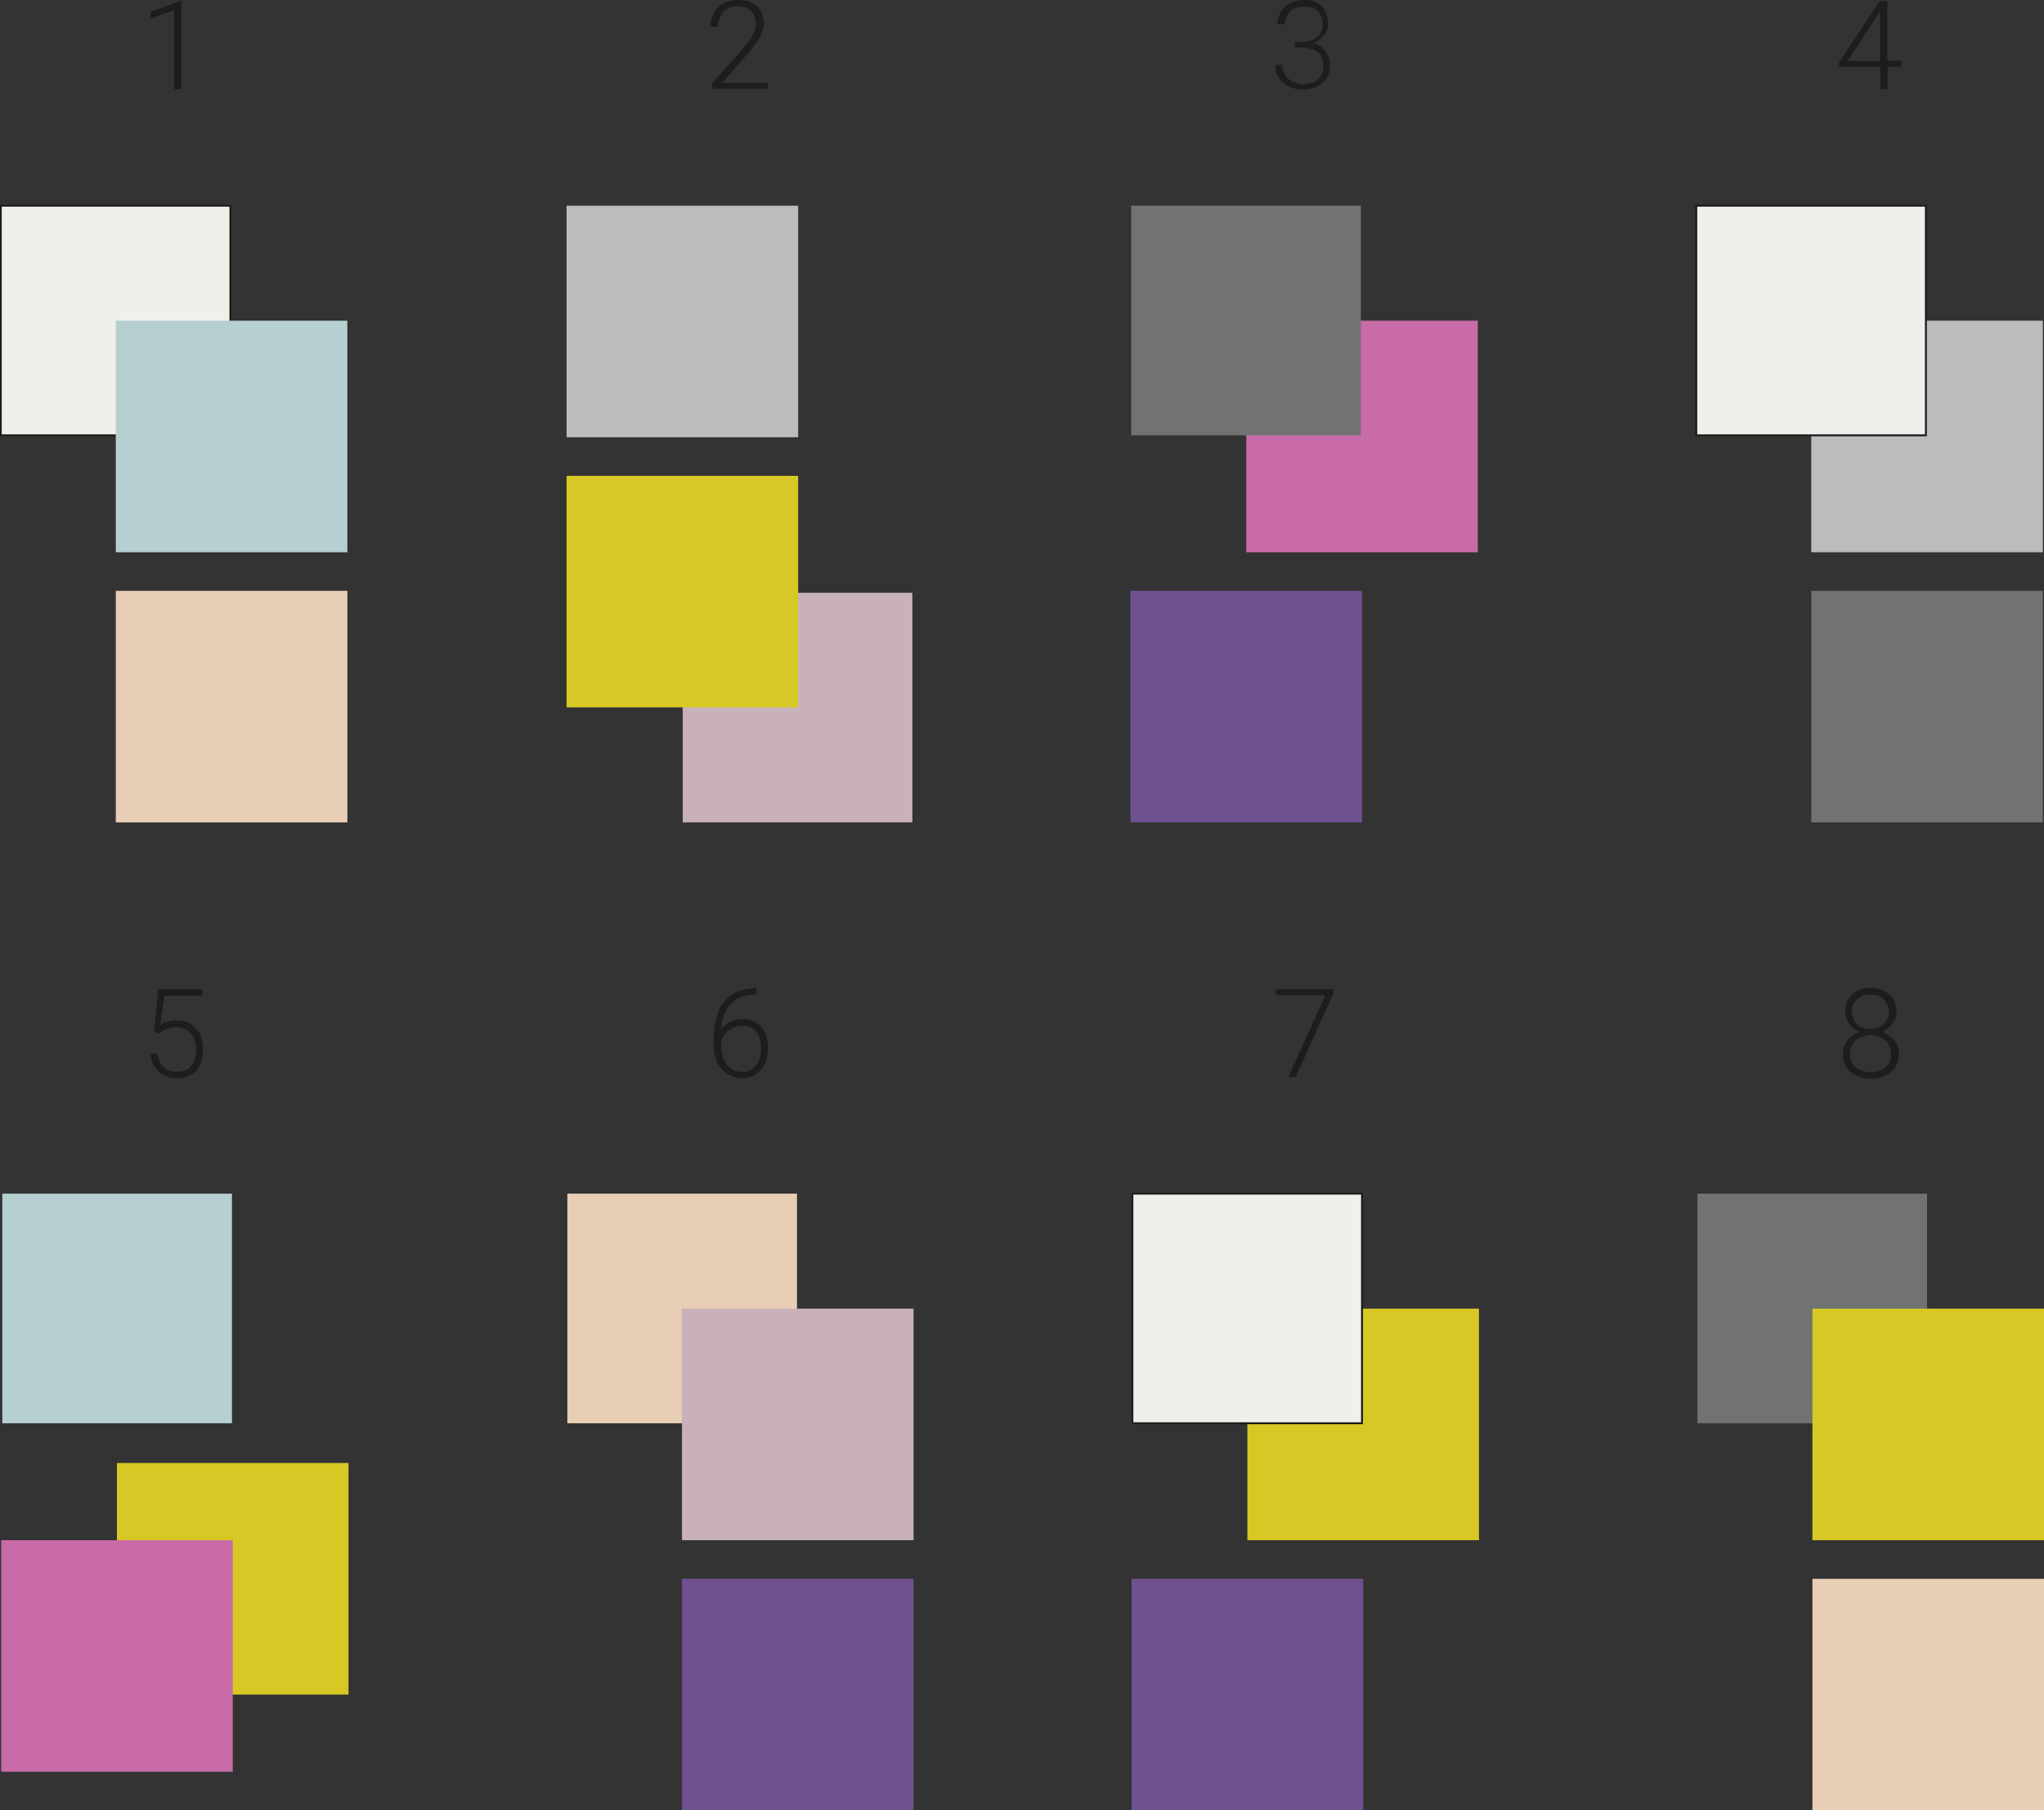 <?xml version="1.0" encoding="utf-8"?>
<!-- Generator: Adobe Illustrator 25.4.1, SVG Export Plug-In . SVG Version: 6.00 Build 0)  -->
<svg version="1.1" id="Ebene_1" xmlns="http://www.w3.org/2000/svg" xmlns:xlink="http://www.w3.org/1999/xlink" x="0px" y="0px"
	 width="529.6px" height="469.1px" viewBox="0 0 529.6 469.1" style="enable-background:new 0 0 529.6 469.1;" xml:space="preserve"
	>
<rect x="0" y="0" width="529.6" height="469.1" fill="#333333" stroke="none"/>
<style type="text/css">
	.st0{fill:#1D1D1B;}
	.st1{fill:#F0F0EB;}
	.st2{fill:none;stroke:#1D1D1B;stroke-width:0.5;stroke-miterlimit:10;}
	.st3{fill:#B6CFD0;}
	.st4{fill:#E7CEB5;}
	.st5{fill:#707372;}
	.st6{fill:#D7C826;}
	.st7{fill:#6F5091;}
	.st8{fill:#C8B1B8;}
	.st9{fill:#C86BA8;}
	.st10{fill:#BBBCBC;}
</style>
<polygon class="st0" points="47,0.2 46.8,0.2 39,3.1 39,4.9 45.1,2.6 45.1,23.1 47,23.1 "/>
<rect x="0.2" y="53.3" class="st1" width="59.5" height="59.5"/>
<rect x="0.2" y="53.3" class="st2" width="59.5" height="59.5"/>
<rect x="30" y="83.1" class="st3" width="60" height="60"/>
<rect x="30" y="153.1" class="st4" width="60" height="60"/>
<path class="st0" d="M489,264c-0.2,0.5-0.6,1-1,1.4c-0.4,0.4-0.9,0.7-1.5,0.9c-0.6,0.2-1.2,0.3-1.9,0.3c-0.7,0-1.3-0.1-1.9-0.3
	c-0.6-0.2-1.1-0.5-1.5-0.9c-0.4-0.4-0.8-0.9-1-1.4s-0.4-1.2-0.4-1.8c0-0.7,0.1-1.3,0.4-1.9c0.2-0.6,0.6-1,1-1.4
	c0.4-0.4,0.9-0.7,1.5-0.9c0.6-0.2,1.2-0.3,1.9-0.3c0.7,0,1.3,0.1,1.9,0.3c0.6,0.2,1.1,0.5,1.5,0.9c0.4,0.4,0.8,0.9,1,1.4
	c0.2,0.6,0.4,1.2,0.4,1.8C489.4,262.8,489.3,263.4,489,264 M489.6,275.1c-0.3,0.6-0.6,1.1-1.1,1.5s-1,0.7-1.7,0.9
	c-0.7,0.2-1.4,0.3-2.1,0.3c-0.8,0-1.5-0.1-2.2-0.3c-0.7-0.2-1.2-0.5-1.7-0.9s-0.8-0.9-1.1-1.5c-0.3-0.6-0.4-1.3-0.4-2s0.1-1.4,0.4-2
	s0.6-1.1,1.1-1.5s1-0.8,1.7-1s1.4-0.4,2.2-0.4c0.8,0,1.5,0.1,2.1,0.4c0.7,0.2,1.2,0.6,1.7,1s0.9,0.9,1.1,1.5s0.4,1.3,0.4,2
	S489.9,274.5,489.6,275.1 M490.8,259.5c-0.3-0.8-0.8-1.4-1.4-1.9s-1.3-0.9-2.1-1.2c-0.8-0.3-1.7-0.4-2.6-0.4c-1,0-1.8,0.1-2.6,0.4
	c-0.8,0.3-1.5,0.7-2.1,1.2s-1.1,1.2-1.4,1.9c-0.3,0.8-0.5,1.6-0.5,2.6c0,0.6,0.1,1.2,0.3,1.7c0.2,0.5,0.4,1,0.7,1.5
	c0.3,0.4,0.7,0.8,1.2,1.2c0.5,0.3,1,0.6,1.5,0.9c-0.6,0.2-1.2,0.5-1.8,0.9c-0.5,0.4-1,0.8-1.3,1.3c-0.4,0.5-0.7,1-0.9,1.6
	c-0.2,0.6-0.3,1.2-0.3,1.9c0,1,0.2,2,0.6,2.8c0.4,0.8,0.9,1.5,1.5,2c0.7,0.5,1.4,0.9,2.3,1.2s1.8,0.4,2.9,0.4c1,0,2-0.1,2.8-0.4
	c0.9-0.3,1.6-0.7,2.3-1.2c0.7-0.5,1.2-1.2,1.5-2c0.4-0.8,0.6-1.7,0.6-2.8c0-0.7-0.1-1.3-0.3-1.9c-0.2-0.6-0.5-1.1-0.9-1.6
	s-0.8-0.9-1.4-1.3c-0.5-0.4-1.1-0.7-1.8-0.9c0.6-0.2,1.1-0.5,1.5-0.9c0.5-0.3,0.9-0.7,1.2-1.2c0.3-0.4,0.6-0.9,0.8-1.5
	c0.2-0.5,0.3-1.1,0.3-1.7C491.3,261.2,491.1,260.3,490.8,259.5"/>
<rect x="439.8" y="309.3" class="st5" width="59.5" height="59.5"/>
<rect x="469.6" y="339.1" class="st6" width="60" height="60"/>
<rect x="469.6" y="409.1" class="st4" width="60" height="60"/>
<polygon class="st0" points="345.5,256.3 330.5,256.3 330.5,257.9 343.4,257.9 333.8,279.1 335.7,279.1 345.5,257.4 "/>
<rect x="323.2" y="339.1" class="st6" width="60" height="60"/>
<rect x="293.2" y="409.1" class="st7" width="60" height="60"/>
<rect x="293.4" y="309.3" class="st1" width="59.5" height="59.5"/>
<rect x="293.4" y="309.3" class="st2" width="59.5" height="59.5"/>
<path class="st0" d="M194.4,266.2c0.6,0.3,1.1,0.7,1.6,1.3c0.4,0.5,0.7,1.2,0.9,1.9c0.2,0.7,0.3,1.5,0.3,2.3c0,0.8-0.1,1.6-0.3,2.4
	c-0.2,0.7-0.5,1.4-1,1.9c-0.4,0.6-0.9,1-1.5,1.3c-0.6,0.3-1.3,0.5-2,0.5c-0.8,0-1.5-0.2-2.2-0.5c-0.7-0.3-1.2-0.8-1.7-1.3
	c-0.5-0.6-0.9-1.3-1.2-2.1c-0.3-0.8-0.4-1.8-0.4-2.8v-1.5c0.2-0.5,0.4-1,0.8-1.5c0.3-0.5,0.8-0.9,1.2-1.2c0.5-0.3,1-0.6,1.6-0.8
	s1.2-0.3,1.8-0.3C193,265.7,193.7,265.9,194.4,266.2 M195.8,256.1c-1.8,0-3.4,0.3-4.8,0.9c-1.4,0.6-2.5,1.5-3.4,2.6s-1.6,2.5-2,4.1
	s-0.7,3.3-0.7,5.3v2c0,1.1,0.2,2.2,0.5,3.2s0.8,1.9,1.5,2.7c0.6,0.8,1.4,1.4,2.3,1.8c0.9,0.4,1.9,0.7,3.1,0.7c1,0,2-0.2,2.8-0.6
	s1.5-0.9,2.1-1.6s1-1.5,1.3-2.5c0.3-0.9,0.5-2,0.5-3.1c0-1-0.1-2-0.4-2.9c-0.3-0.9-0.7-1.7-1.2-2.4c-0.5-0.7-1.2-1.2-2-1.6
	s-1.8-0.6-2.9-0.6c-1.2,0-2.3,0.2-3.3,0.7s-1.8,1.1-2.4,2c0.1-1.4,0.3-2.7,0.8-3.8c0.4-1.1,1-2.1,1.8-2.9s1.7-1.4,2.7-1.8
	c1.1-0.4,2.3-0.6,3.6-0.6h0.3v-1.6H195.8z"/>
<rect x="147" y="309.3" class="st4" width="59.5" height="59.5"/>
<rect x="176.7" y="339.1" class="st8" width="60" height="60"/>
<rect x="176.7" y="409.1" class="st7" width="60" height="60"/>
<path class="st0" d="M41.3,267.8c0.3-0.2,0.6-0.5,0.9-0.7c0.3-0.2,0.6-0.4,0.9-0.5c0.3-0.1,0.7-0.2,1.1-0.3c0.4-0.1,0.9-0.1,1.5-0.1
	c0.8,0,1.6,0.1,2.2,0.4c0.6,0.3,1.2,0.7,1.6,1.2c0.4,0.5,0.8,1.1,1,1.8s0.3,1.4,0.3,2.2c0,1.9-0.4,3.4-1.2,4.4s-2.1,1.5-3.7,1.5
	c-1.5,0-2.7-0.4-3.5-1.2c-0.9-0.8-1.4-2-1.6-3.5H39c0.1,1.1,0.3,2,0.7,2.8c0.4,0.8,0.9,1.4,1.5,2c0.6,0.5,1.3,0.9,2.1,1.2
	c0.8,0.3,1.7,0.4,2.6,0.4c1.2,0,2.2-0.2,3-0.6c0.9-0.4,1.6-0.9,2.1-1.6c0.6-0.7,1-1.5,1.2-2.4c0.3-0.9,0.4-1.9,0.4-3
	c0-1.1-0.2-2.2-0.5-3.1s-0.8-1.7-1.4-2.3c-0.6-0.6-1.3-1.1-2.1-1.5c-0.8-0.3-1.7-0.5-2.8-0.5c-0.5,0-0.9,0-1.4,0.1
	c-0.4,0.1-0.8,0.2-1.2,0.3c-0.4,0.1-0.7,0.3-1,0.4c-0.3,0.2-0.5,0.3-0.7,0.4l1.1-7.6h9.8v-1.7H41l-1.1,11.1L41.3,267.8z"/>
<rect x="0.6" y="309.3" class="st3" width="59.5" height="59.5"/>
<rect x="30.3" y="379.1" class="st6" width="60" height="60"/>
<rect x="0.3" y="399.1" class="st9" width="60" height="60"/>
<path class="st0" d="M486.3,4.2l0.8-1.4v13h-8.4L486.3,4.2z M489,0.3h-2l-10.5,15.9v1.1h10.7v5.8h1.9v-5.8h3.5v-1.6H489V0.3z"/>
<rect x="469.3" y="83.1" class="st10" width="60" height="60"/>
<rect x="469.3" y="153.1" class="st5" width="60" height="60"/>
<rect x="439.5" y="53.3" class="st1" width="59.5" height="59.5"/>
<rect x="439.5" y="53.3" class="st2" width="59.5" height="59.5"/>
<path class="st0" d="M335.3,12.3h1.9c0.9,0,1.6,0.1,2.3,0.3s1.3,0.5,1.8,0.8c0.5,0.4,0.9,0.9,1.2,1.5c0.3,0.6,0.4,1.3,0.4,2.1
	c0,1.6-0.5,2.8-1.4,3.6c-0.9,0.8-2.2,1.2-3.8,1.2c-0.8,0-1.5-0.1-2.2-0.4c-0.7-0.2-1.2-0.6-1.7-1s-0.9-0.9-1.1-1.6
	c-0.3-0.6-0.4-1.3-0.4-2h-1.9c0,1.1,0.2,2,0.6,2.8s1,1.5,1.6,2c0.7,0.5,1.5,0.9,2.3,1.2c0.9,0.3,1.8,0.4,2.7,0.4
	c1,0,1.9-0.1,2.8-0.4s1.6-0.7,2.2-1.3c0.6-0.6,1.1-1.2,1.5-2s0.5-1.7,0.5-2.8c0-0.6-0.1-1.2-0.3-1.8s-0.4-1.1-0.8-1.6
	s-0.8-0.9-1.3-1.3c-0.5-0.4-1.2-0.6-1.9-0.9c0.6-0.2,1.2-0.5,1.7-0.9s0.9-0.8,1.2-1.2c0.3-0.4,0.6-0.9,0.7-1.4
	c0.2-0.5,0.2-1,0.2-1.5c0-1-0.2-1.9-0.5-2.7s-0.8-1.4-1.3-2c-0.6-0.5-1.3-0.9-2.1-1.2S338.8,0,337.8,0s-1.9,0.2-2.7,0.5
	c-0.8,0.3-1.6,0.7-2.2,1.3s-1.1,1.2-1.4,2c-0.4,0.8-0.5,1.6-0.5,2.5h1.9c0-0.7,0.1-1.4,0.4-1.9s0.6-1.1,1-1.5s1-0.7,1.6-0.9
	s1.3-0.3,2-0.3c0.8,0,1.5,0.1,2.1,0.3s1.1,0.5,1.5,1c0.4,0.4,0.7,0.9,0.9,1.5c0.2,0.6,0.3,1.2,0.3,1.9c0,0.6-0.1,1.2-0.3,1.7
	c-0.2,0.5-0.6,1-1,1.4s-1,0.7-1.7,1c-0.7,0.2-1.4,0.4-2.3,0.4h-1.9v1.4H335.3z"/>
<rect x="322.9" y="83.1" class="st9" width="60" height="60"/>
<rect x="292.9" y="153.1" class="st7" width="60" height="60"/>
<rect x="293.1" y="53.3" class="st5" width="59.5" height="59.5"/>
<path class="st0" d="M199.1,21.5h-12l6.3-7.2c0.6-0.7,1.1-1.3,1.7-2c0.5-0.7,1-1.4,1.4-2c0.4-0.7,0.8-1.4,1-2.1s0.4-1.4,0.4-2.1
	c0-1-0.2-1.8-0.5-2.6s-0.7-1.4-1.3-1.9s-1.3-0.9-2.1-1.2S192.2,0,191.1,0s-2.1,0.2-2.9,0.5c-0.9,0.4-1.6,0.9-2.2,1.5
	s-1.1,1.4-1.4,2.2c-0.3,0.8-0.5,1.7-0.5,2.7h1.9c0-0.8,0.1-1.5,0.4-2.1c0.2-0.6,0.6-1.2,1-1.7s1-0.8,1.6-1.1s1.3-0.4,2.1-0.4
	s1.5,0.1,2,0.3c0.6,0.2,1.1,0.6,1.5,1s0.7,0.9,0.9,1.5s0.3,1.2,0.3,1.9c0,0.5-0.1,1-0.2,1.4c-0.1,0.5-0.3,1-0.6,1.5
	s-0.7,1.1-1.2,1.8c-0.5,0.6-1.1,1.3-1.8,2.1l-7.5,8.5V23h14.5V21.5z"/>
<rect x="176.9" y="153.6" class="st8" width="59.5" height="59.5"/>
<rect x="146.8" y="123.3" class="st6" width="60" height="60"/>
<rect x="146.8" y="53.3" class="st10" width="60" height="60"/>
</svg>

